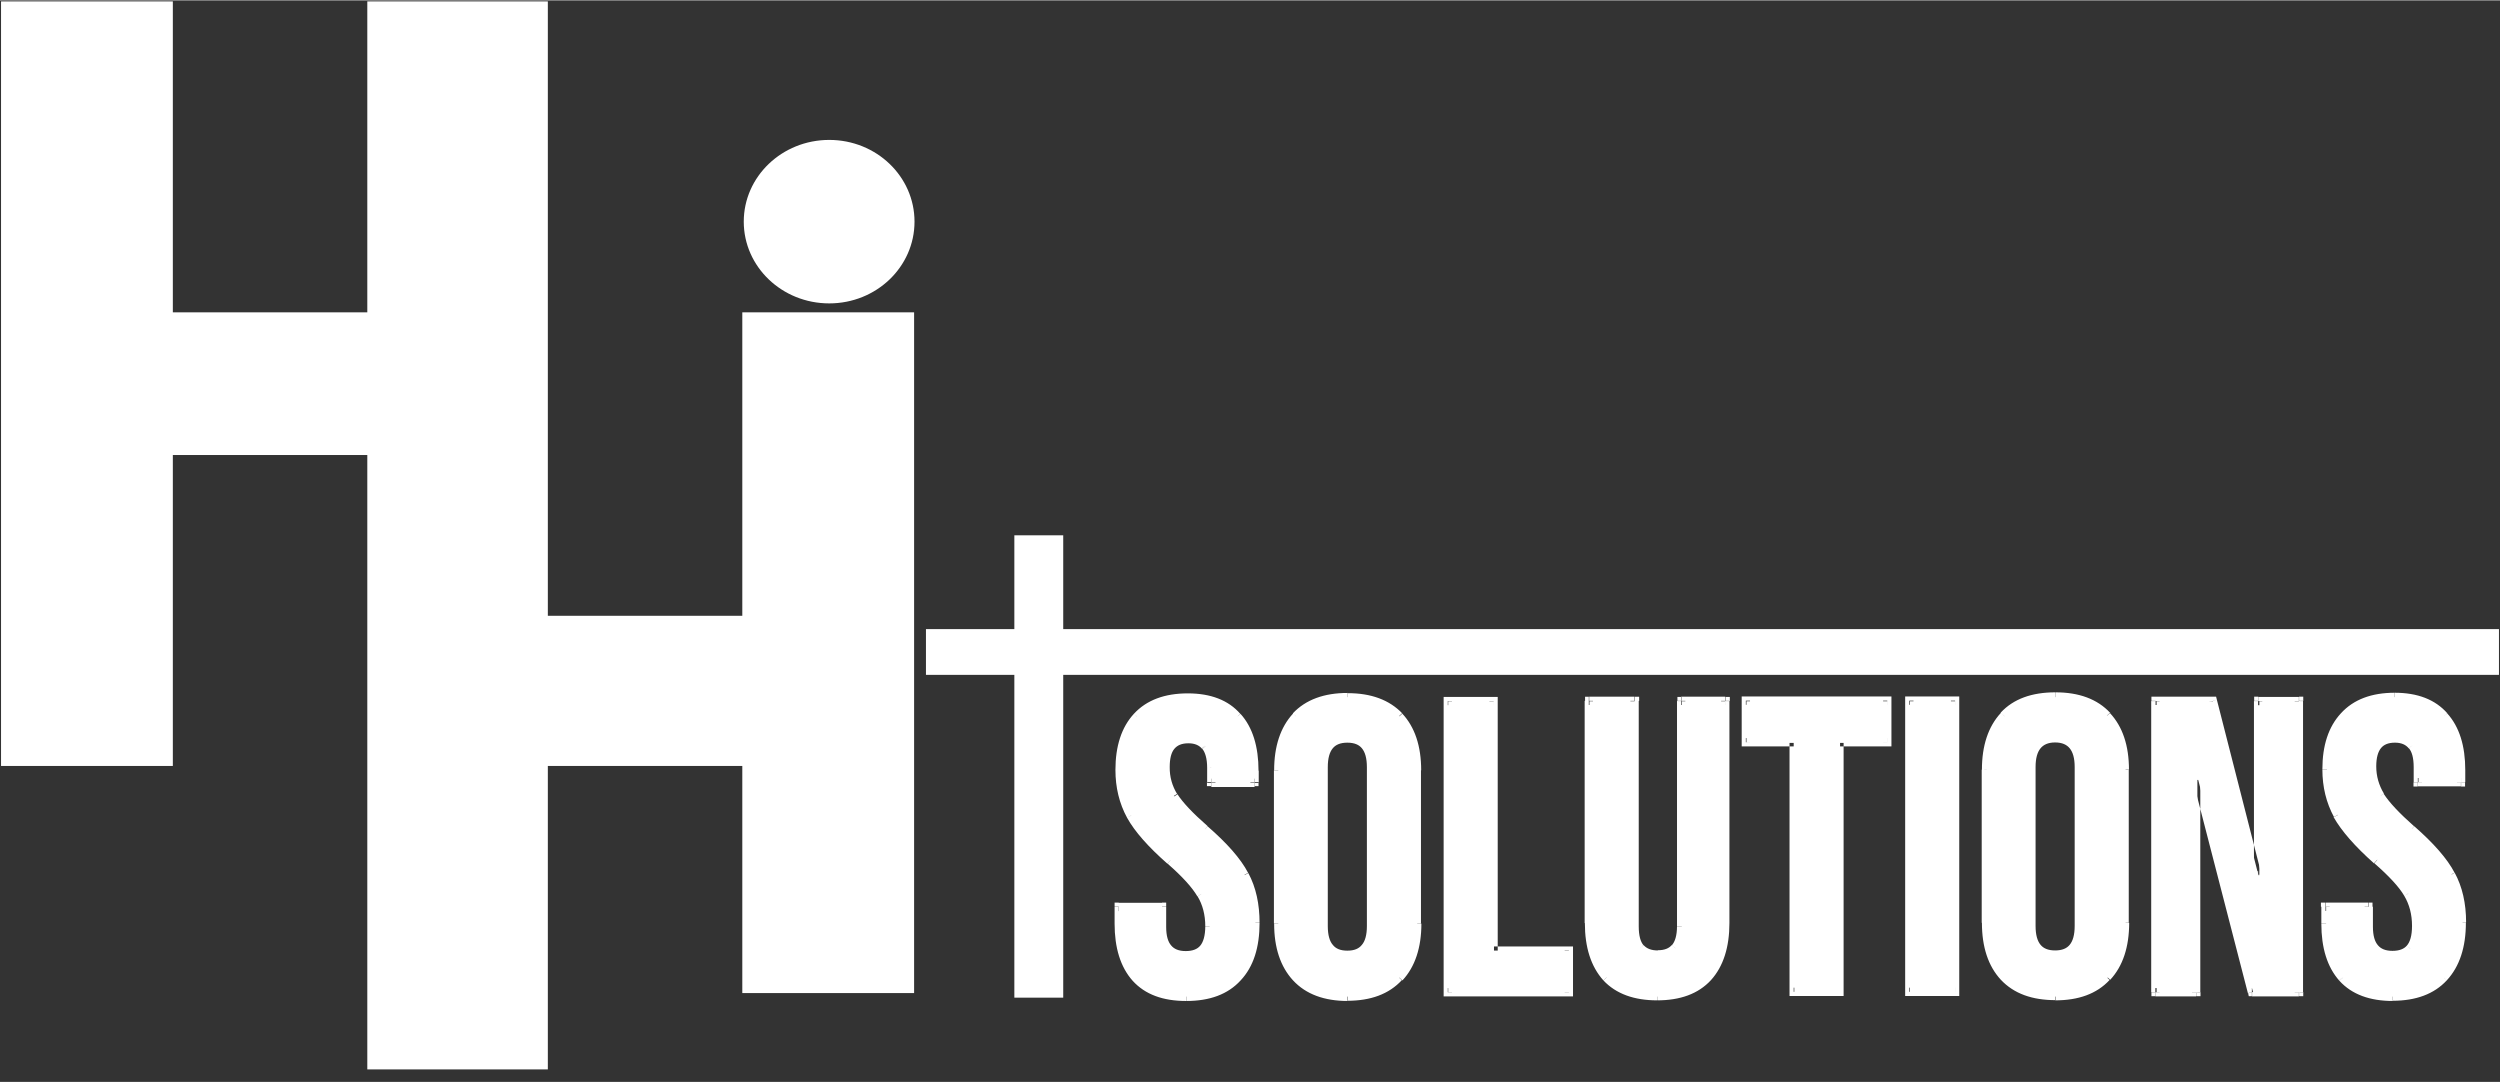 <?xml version="1.0" encoding="UTF-8"?>
<svg xmlns="http://www.w3.org/2000/svg" version="1.2" viewBox="0 0 1202 520" width="231" height="100">
  <rect x="0" y="0" width="1202" height="520" fill="#333333" stroke="none"/>
  <title>HHIT Logo-svg</title>
  <style>
		.s0 { fill: #ffffff } 
		.s1 { fill: #ffffff;stroke: #ffffff } 
	</style>
  <path id="Layer" fill-rule="evenodd" class="s0" d="m570.4 479q-16 0-24.2-9-8.2-9.2-8.2-26.2v-8h20.8v9.6q0 13.6 11.4 13.6 5.6 0 8.4-3.2 3-3.4 3-10.8 0-8.8-4-15.4-4-6.8-14.8-16.2-13.6-12-19-21.6-5.4-9.8-5.4-22 0-16.6 8.4-25.6 8.4-9.2 24.4-9.2 15.8 0 23.8 9.2 8.2 9 8.2 26v5.8h-20.8v-7.2q0-7.2-2.8-10.4-2.8-3.4-8.2-3.4-11 0-11 13.4 0 7.6 4 14.2 4.2 6.6 15 16 13.8 12 19 21.8 5.2 9.8 5.2 23 0 17.2-8.6 26.4-8.4 9.2-24.6 9.2zm77.6 0q-16.2 0-24.8-9.2-8.6-9.2-8.6-26v-73.6q0-16.8 8.6-26 8.6-9.2 24.8-9.2 16.2 0 24.8 9.2 8.6 9.2 8.6 26v73.6q0 16.8-8.6 26-8.6 9.2-24.8 9.2zm0-20q11.4 0 11.4-13.8v-76.4q0-13.8-11.4-13.8-11.4 0-11.4 13.8v76.4q0 13.8 11.4 13.8zm48.3-122h22v120h36.2v20h-58.2zm100.7 142q-16 0-24.4-9-8.4-9.2-8.4-26.2v-106.8h22v108.4q0 7.2 2.8 10.4 3 3.2 8.4 3.2 5.4 0 8.2-3.2 3-3.2 3-10.4v-108.4h21.2v106.8q0 17-8.4 26.2-8.4 9-24.4 9zm65.7-122h-23v-20h68v20h-23v120h-22zm55.6-20h22v140h-22zm70.3 142q-16.2 0-24.8-9.2-8.6-9.2-8.6-26v-73.6q0-16.8 8.6-26 8.6-9.2 24.8-9.2 16.2 0 24.8 9.2 8.6 9.2 8.6 26v73.6q0 16.8-8.6 26-8.6 9.2-24.8 9.2zm0-20q11.4 0 11.4-13.8v-76.4q0-13.8-11.4-13.8-11.4 0-11.4 13.8v76.4q0 13.8 11.4 13.8zm48.3-122h27.6l21.4 83.8h0.4v-83.8h19.6v140h-22.6l-26.4-102.2h-0.4v102.2h-19.6zm113.9 142q-16 0-24.2-9-8.2-9.2-8.2-26.2v-8h20.8v9.6q0 13.6 11.4 13.6 5.6 0 8.4-3.2 3-3.4 3-10.8 0-8.8-4-15.4-4-6.8-14.8-16.2-13.6-12-19-21.6-5.4-9.8-5.4-22 0-16.6 8.4-25.6 8.4-9.2 24.4-9.2 15.8 0 23.8 9.2 8.2 9 8.2 26v5.8h-20.8v-7.2q0-7.2-2.8-10.4-2.8-3.4-8.2-3.4-11 0-11 13.4 0 7.6 4 14.2 4.2 6.6 15 16 13.8 12 19 21.8 5.2 9.8 5.2 23 0 17.2-8.6 26.4-8.4 9.2-24.6 9.2z"></path>
  <path id="Layer" fill-rule="evenodd" class="s0" d="m544.7 471.3l1.5-1.3zm-8.8-35.5v-2h2v2zm22.8-2h2v2h-2zm18.3 20.6l1.5 1.4zm-1.2-23.9l1.7-1zm-14.4-15.8l1.4-1.5zm-19.5-22.1l1.8-1zm6.2-47.2l-1.5-1.4zm45.3 0h-0.1l1.5-1.3zm11.7 30.4v2h-2v-2zm-22.8 2h-2v-2h2zm-4.3-18.2v-0.1l1.5-1.3zm-15.4 24l1.7-1.1zm3.4-2.1c2.6 4.1 7.5 9.3 14.6 15.5l-2.6 3.1c-7.3-6.3-12.4-11.8-15.4-16.5zm14.6 15.6c9.3 8.1 15.9 15.5 19.5 22.4l-3.5 1.8c-3.3-6.2-9.5-13.3-18.6-21.2zm12.8 71.4l1.5 1.3zm-23.1 12.6c-11.1 0-19.7-3.1-25.7-9.7l3-2.7c4.9 5.5 12.4 8.4 22.7 8.4zm-25.7-9.7c-5.9-6.6-8.7-15.9-8.7-27.5h4c0 11 2.6 19.2 7.7 24.8zm-8.7-27.5v-8h4v8zm2-10h20.8v4h-20.8zm22.8 2v9.6h-4v-9.6zm0 9.6c0 4.3 0.9 7.2 2.4 8.9 1.4 1.7 3.6 2.7 7 2.7v4c-4.2 0-7.7-1.3-10.1-4.1-2.3-2.8-3.3-6.7-3.3-11.5zm9.4 11.6c3.3 0 5.5-0.9 6.9-2.5l3 2.6c-2.4 2.7-5.8 3.9-9.9 3.9zm6.9-2.5c1.5-1.7 2.5-4.8 2.5-9.5h4c0 5.1-1.1 9.3-3.5 12.1zm2.5-9.4c0-5.6-1.3-10.4-3.7-14.4l3.4-2.1c2.9 4.8 4.3 10.3 4.3 16.5zm-3.8-14.4c-2.5-4.3-7.2-9.5-14.3-15.7l2.6-3.1c7.2 6.4 12.4 11.9 15.2 16.7zm-14.4-15.7c-9.1-8-15.7-15.4-19.4-22.1l3.5-2c3.4 6.2 9.5 13.2 18.5 21.1zm-19.4-22.1q-5.6-10.3-5.6-23h4q0 11.8 5.1 21.1zm-5.6-23c0-11.4 2.9-20.5 8.9-27l2.9 2.8c-5.1 5.5-7.8 13.5-7.8 24.2zm8.9-27c6.1-6.6 14.8-9.8 25.9-9.8v4c-10.3 0-17.8 2.9-23 8.5zm25.9-9.8c10.9 0 19.5 3.2 25.3 9.9l-3 2.6c-4.8-5.6-12.1-8.5-22.3-8.5zm25.3 9.8c5.9 6.5 8.7 15.8 8.7 27.4h-4c0-11-2.6-19.2-7.7-24.7zm8.8 27.4v5.8h-4v-5.8zm-2 7.8h-20.8v-4h20.8zm-22.8-2v-7.2h4v7.2zm0-7.2c0-4.6-1-7.5-2.3-9.1l3-2.6c2.3 2.7 3.3 6.7 3.3 11.7zm-2.4-9.1c-1.4-1.7-3.5-2.7-6.6-2.7v-4c4 0 7.4 1.3 9.7 4.1zm-6.6-2.7c-3.3 0-5.4 1-6.8 2.7-1.4 1.7-2.2 4.5-2.2 8.7h-4c0-4.6 0.9-8.5 3.2-11.3 2.3-2.8 5.7-4.1 9.8-4.1zm-9 11.4q-0.1 7.1 3.7 13.2l-3.5 2.1q-4.2-7.1-4.2-15.3zm17 30.2l-1.4 1.6zm20.8 20.8c3.7 6.9 5.4 14.9 5.4 24h-4c0-8.6-1.6-15.9-4.9-22.1zm-1.8 0.9l-1.8 1zm7.2 23c0 11.8-2.9 21.1-9.1 27.7l-2.9-2.7c5.3-5.6 8-13.9 8-25zm-9.1 27.7c-6.1 6.7-14.9 9.9-26.1 9.9v-4c10.5 0 18-3 23.2-8.6zm51.5 9.9c-11.2 0-20.1-3.2-26.3-9.9l3-2.7c5.2 5.6 12.9 8.6 23.3 8.6zm-35.4-110.8c0-11.6 3-20.8 9.1-27.4l3 2.7c-5.3 5.7-8.1 13.8-8.1 24.7zm35.4-37.2c11.2 0 20 3.2 26.3 9.8l-3 2.7c-5.2-5.6-12.9-8.5-23.3-8.5zm35.4 110.8c0 11.5-3 20.7-9.1 27.3l-3-2.7c5.3-5.7 8.1-13.8 8.1-24.6zm-61.7 27.3c-6.1-6.6-9.1-15.8-9.1-27.3h4c0 10.8 2.8 18.9 8.1 24.6zm1.4-1.4l1.5-1.3zm-10.6-26v-73.6h4v73.6zm9.1-101c6.2-6.6 15.1-9.8 26.3-9.8v4c-10.4 0-18.1 2.9-23.4 8.5zm1.5 1.4l1.5 1.4zm51-1.4c6.2 6.6 9.2 15.8 9.2 27.4h-4c0-10.9-2.8-19-8.1-24.7zm-1.5 1.4l-1.4 1.4zm10.6 26v73.6h-4v-73.6zm-9.2 100.9c-6.2 6.7-15 9.9-26.2 9.9v-4c10.4 0 18.1-3 23.3-8.6zm-1.4-1.4l-1.5-1.3zm-24.8-12.8c3.4 0 5.6-1 7-2.8 1.5-1.7 2.4-4.7 2.4-9h4c0 4.8-1 8.8-3.3 11.6-2.4 2.9-5.9 4.2-10.1 4.2zm9.4-11.8v-76.4h4v76.4zm0-76.4c0-4.4-0.9-7.3-2.4-9.1-1.4-1.7-3.6-2.7-7-2.7v-4c4.2 0 7.7 1.3 10.1 4.1 2.3 2.9 3.3 6.8 3.3 11.7zm-9.4-11.8c-3.4 0-5.6 1-7 2.7-1.5 1.8-2.4 4.7-2.4 9.1h-4c0-4.9 1-8.8 3.3-11.7 2.4-2.8 5.9-4.1 10.1-4.1zm-9.4 11.8v76.4h-4v-76.4zm0 76.4c0 4.3 0.9 7.3 2.4 9 1.4 1.8 3.6 2.8 7 2.8v4c-4.2 0-7.7-1.3-10.1-4.2-2.3-2.8-3.3-6.8-3.3-11.6zm55.7-108.2v-2h2v2zm24-2h2v2h-2zm0 124h-2v-2h2zm36.2-4h2v2h-2zm2 22v2h-2v-2zm-60.2 2h-2v-2h2zm0-144h22v4h-22zm24 2v120h-4v-120zm-2 118h36.2v4h-36.2zm38.2 2v20h-4v-20zm-2 22h-58.2v-4h58.2zm-60.2-2v-140h4v140zm76.9-5.7h-0.1l1.5-1.3zm-8.9-134.4v-2h2v2zm24-2h2v2h-2zm1.3 122.2v-0.1l1.5-1.3zm16.5-2.7h0.1l1.4 1.3zm2.6-117.4v-2h2v2zm23.2-2h2v2h-2zm-7 136.3l-1.4-1.3zm-25.9 9.6c-11.1 0-19.8-3.1-25.9-9.6l2.9-2.8c5.2 5.5 12.7 8.4 23 8.4zm-25.9-9.6c-6-6.7-8.9-15.9-8.9-27.6h4c0 11 2.7 19.2 7.9 24.9zm-9-27.6v-106.8h4v106.8zm2-108.8h22v4h-22zm24 2v108.4h-4v-108.4zm0 108.4c0 4.6 0.9 7.5 2.3 9.1l-3 2.6c-2.3-2.7-3.3-6.7-3.3-11.7zm2.3 9c1.5 1.7 3.7 2.6 6.9 2.6v4c-4 0-7.4-1.2-9.8-3.8zm6.9 2.5c3.2 0 5.3-0.9 6.7-2.5l3 2.7c-2.3 2.6-5.7 3.8-9.7 3.8zm6.8-2.5c1.4-1.6 2.4-4.5 2.4-9.1h4c0 5-1 9.1-3.5 11.8zm2.4-9v-108.4h4v108.4zm2-110.4h21.2v4h-21.2zm23.2 2v106.8h-4v-106.8zm0 106.8c0 11.6-2.9 20.9-8.9 27.5l-2.9-2.7c5.1-5.6 7.8-13.8 7.8-24.8zm-8.9 27.5c-6.1 6.6-14.8 9.7-25.9 9.7v-4c10.3 0 17.8-2.9 23-8.4zm39.8-116.4h2v2h-2zm-23 4h-2v-2h2zm-2-22v-2h2v2zm70-2h2v2h-2zm2 22v2h-2v-2zm-27 0v-2h2v2zm4 120v2h-2v-2zm-24 2h-2v-2h2zm0-120h-23v-4h23zm-25-2v-20h4v20zm2-22h68v4h-68zm70 2v20h-4v-20zm-2 22h-23v-4h23zm-21-2v120h-4v-120zm-2 122h-22v-4h22zm-24-2v-120h4v120zm55.6-140v-2h2v2zm24-2h2v2h-2zm2 142v2h-2v-2zm-24 2h-2v-2h2zm0-144h22v4h-22zm24 2v140h-4v-140zm-2 142h-22v-4h22zm-24-2v-140h4v140zm72.3 4c-11.2 0-20-3.1-26.3-9.8l3-2.7c5.2 5.6 12.9 8.5 23.3 8.5zm-35.4-110.8c0-11.5 3-20.7 9.1-27.3l3 2.7c-5.3 5.7-8.1 13.8-8.1 24.6zm35.4-37.2c11.2 0 20.1 3.2 26.3 9.9l-3 2.7c-5.2-5.6-12.9-8.6-23.3-8.6zm35.4 110.8c0 11.6-3 20.8-9.1 27.4l-3-2.7c5.3-5.7 8.1-13.8 8.1-24.7zm-61.7 27.4c-6.1-6.6-9.1-15.8-9.1-27.4h4c0 10.9 2.8 19 8.1 24.7zm1.4-1.4l1.5-1.3zm-10.6-26v-73.6l4-0.1v73.7zm9.1-101c6.2-6.7 15.1-9.8 26.3-9.8v4c-10.4 0-18.1 2.9-23.4 8.5zm1.5 1.4l1.5 1.3zm51-1.3c6.2 6.6 9.2 15.8 9.2 27.3h-4c0-10.8-2.8-18.9-8.1-24.6zm-1.5 1.4l-1.4 1.3zm10.6 26v73.6h-4v-73.6zm-9.2 101c-6.2 6.7-15 9.8-26.2 9.8v-4c10.4 0 18.1-2.9 23.3-8.5zm-1.4-1.4l-1.5-1.4zm-24.8-12.8c3.4 0 5.6-1 7-2.7 1.5-1.8 2.4-4.7 2.4-9.1h4c0 4.9-1 8.9-3.3 11.7-2.4 2.9-5.9 4.1-10.1 4.1zm9.4-11.8v-76.4h4v76.4zm0-76.4c0-4.3-0.9-7.2-2.4-9-1.4-1.7-3.6-2.8-7-2.8v-4c4.2 0 7.7 1.3 10.1 4.2 2.3 2.8 3.3 6.8 3.3 11.6zm-9.4-11.8c-3.4 0-5.6 1.1-7 2.8-1.5 1.8-2.4 4.7-2.4 9h-4c0-4.8 1-8.8 3.3-11.6 2.4-2.9 5.9-4.2 10.1-4.2zm-9.4 11.8v76.4h-4v-76.4zm0 76.4c0 4.4 0.9 7.3 2.4 9.1 1.4 1.7 3.6 2.7 7 2.7v4c-4.2 0-7.7-1.2-10.1-4.1-2.3-2.8-3.3-6.8-3.3-11.7zm55.7-108.2v-2h2v2zm29.6-2h1.5l0.4 1.6-1.9 0.4zm21.4 87.8h-1.6l-0.3-1.5 1.9-0.5zm2.4-2v2h-2v-2zm-4-83.8v-2h2v2zm21.6-2h2v2h-2zm2 142v2h-2v-2zm-24.6 2h-1.6l-0.3-1.5 1.9-0.5zm-26.4-106.2h1.5l0.4 1.5-1.9 0.5zm-2.4 2v-2h2v2zm4 102.2v2h-2v-2zm-21.6 2h-2v-2h2zm0-144h27.6v4h-27.6zm29.5 1.6l21.4 83.8-3.8 0.9-21.4-83.8zm19.4 82.3h0.4v4h-0.4zm-1.6 2v-83.8h4v83.8zm2-85.8h19.6v4h-19.6zm21.6 2v140h-4v-140zm-2 142h-22.6v-4h22.6zm-24.5-1.5l-26.4-102.2 3.9-1 26.4 102.2zm-24.5-100.7h-0.4v-4h0.4zm1.6-2v102.2h-4v-102.2zm-2 104.2h-19.6v-4h19.6zm-21.6-2v-140h4v140zm90.3-5.6h-0.1l1.5-1.4zm-8.7-35.5v-2h2v2zm22.8-2h2v2h-2zm18.3 20.7l1.5 1.3zm-1.2-23.9l1.7-1zm-14.4-15.7l1.3-1.5zm0 0c-9.1-8.1-15.6-15.5-19.4-22.2l3.5-1.9c3.4 6.1 9.6 13.1 18.6 21.1zm-13.2-69.4l-1.5-1.3zm45.3 0l-0.1-0.1 1.5-1.3zm11.7 30.5v2h-2v-2zm-22.8 2h-2v-2h2zm-4.3-18.3v-0.1l1.5-1.2zm-15.4 23.9l1.7-1.1zm3.4-2.1c2.7 4.2 7.5 9.3 14.6 15.6l-2.6 3c-7.2-6.3-12.4-11.8-15.4-16.5zm14.7 15.6c9.2 8.1 15.8 15.5 19.4 22.4l-3.5 1.9c-3.3-6.3-9.4-13.3-18.6-21.3zm12.8 71.4h0.1l1.4 1.3zm-23.1 12.6c-11 0-19.7-3.1-25.7-9.7l3-2.7c5 5.5 12.4 8.4 22.7 8.4zm-25.7-9.7c-5.9-6.6-8.7-15.9-8.7-27.5h4c0 11 2.7 19.2 7.7 24.9zm-8.7-27.6v-8h4v8zm2-10h20.8v4h-20.8zm22.8 2v9.6h-4v-9.6zm0 9.6c0 4.3 0.9 7.2 2.4 8.9 1.4 1.7 3.6 2.7 7 2.7v4c-4.2 0-7.7-1.2-10.1-4.1-2.3-2.8-3.3-6.7-3.3-11.5zm9.4 11.6c3.3 0 5.5-0.9 6.9-2.5l3 2.6c-2.4 2.7-5.8 3.9-9.9 3.9zm6.9-2.5c1.5-1.7 2.5-4.7 2.5-9.5h4c0 5.2-1 9.3-3.5 12.2zm2.5-9.5c0-5.6-1.3-10.3-3.7-14.4l3.4-2.1c2.9 4.8 4.3 10.3 4.3 16.5zm-3.7-14.4c-2.5-4.3-7.3-9.5-14.4-15.7l2.6-3c7.3 6.3 12.4 11.8 15.2 16.7zm-33.8-37.9l1.7-1zm0 0q-5.6-10.3-5.6-22.9h4q0 11.7 5.1 21zm-5.6-23c0-11.4 2.9-20.4 8.9-26.9l3 2.7c-5.2 5.5-7.9 13.5-7.9 24.2zm8.9-26.9c6.1-6.7 14.8-9.9 25.9-9.9v4c-10.3 0-17.8 3-22.9 8.6zm25.8-9.9c11 0 19.5 3.2 25.4 9.9l-3.1 2.6c-4.8-5.5-12.1-8.5-22.3-8.5zm25.3 9.9c5.9 6.5 8.7 15.7 8.7 27.3h-4c0-11-2.6-19.1-7.6-24.6zm8.7 27.3v5.8h-4v-5.8zm-2 7.8h-20.8v-4h20.8zm-22.8-2v-7.2h4v7.2zm0-7.2c0-4.6-0.9-7.5-2.3-9.1l3-2.6c2.3 2.7 3.3 6.8 3.3 11.7zm-2.4-9.1c-1.4-1.7-3.5-2.7-6.6-2.7v-4c4 0 7.4 1.3 9.7 4.2zm-6.6-2.7c-3.3 0-5.4 1-6.7 2.6-1.4 1.7-2.3 4.5-2.3 8.8h-4c0-4.7 0.9-8.6 3.2-11.3 2.3-2.9 5.7-4.1 9.8-4.1zm-9 11.4q0 7 3.7 13.1l-3.4 2.1q-4.3-7-4.3-15.2zm17 30.2l-1.3 1.5zm20.7 20.9c3.7 6.8 5.5 14.8 5.5 23.9h-4c0-8.5-1.7-15.9-5-22.1zm-1.8 1l-1.7 0.9zm7.2 23c0 11.8-3 21.1-9.2 27.8l-2.9-2.8c5.3-5.6 8.1-13.8 8.1-25zm-9.2 27.8c-6.1 6.6-14.9 9.8-26 9.8v-4c10.4 0 18-2.9 23.1-8.5z"></path>
  <path id="Layer" class="s1" d="m82.6 150.5h94.5v-149.5h85.8v67.6 227.8h94.5v-145.9h81.6v67.6 258.7h-50.7-30.9v-109.2h-94.5v145.9h-85.8v-67.6-227.8h-94.5v149.5h-81.6v-366.6h81.6z"></path>
  <path id="Layer" class="s1" d="m510.7 479h-22.5v-221.3h22.5z"></path>
  <path id="Layer" class="s1" d="m445.7 323.8v-21h377.7 377.6v21z"></path>
  <path id="Layer" class="s0" d="m398.7 145.7c-22.7 0-41.1-17.6-41.1-39.3 0-21.7 18.4-39.3 41.1-39.3 22.7 0 41 17.6 41 39.3 0 21.7-18.3 39.3-41 39.3z"></path>
</svg>
